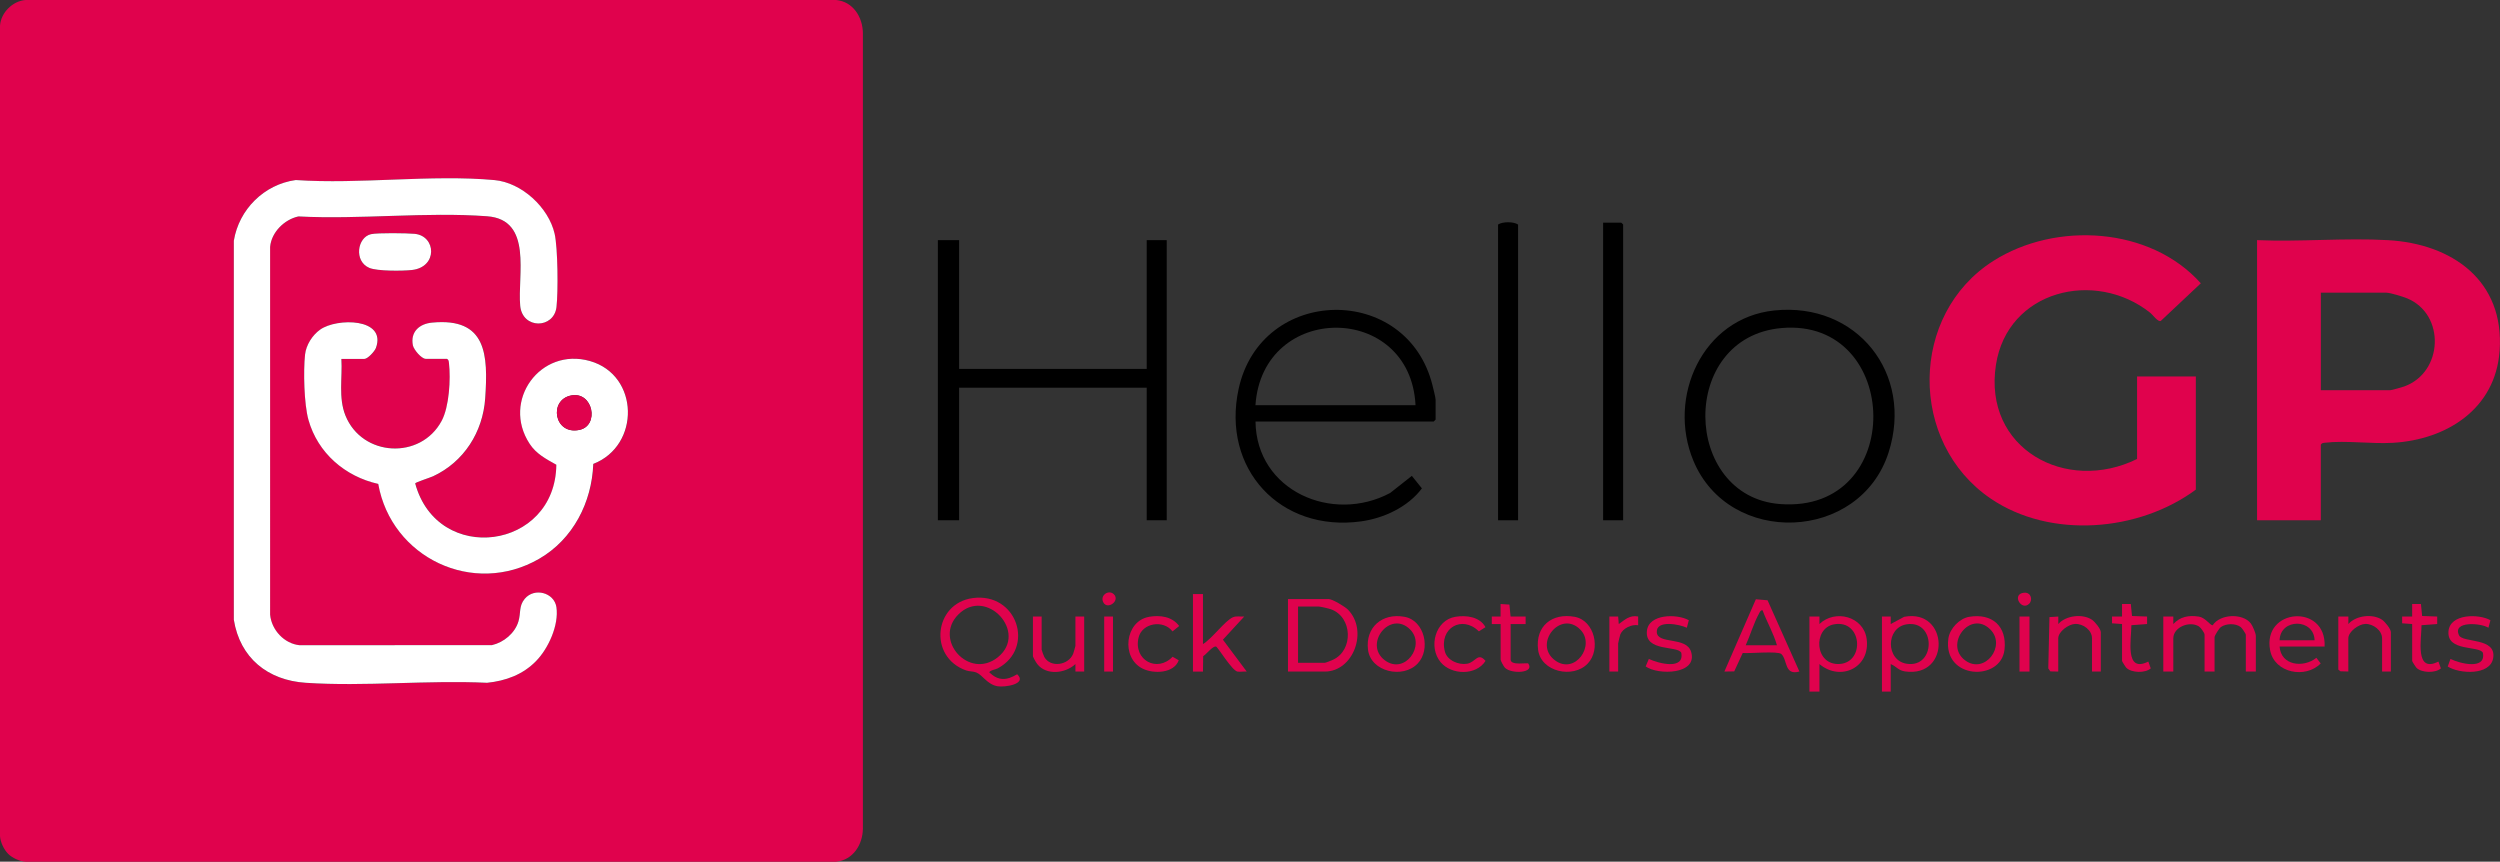 <?xml version="1.0" encoding="UTF-8"?>
<svg id="Layer_1" data-name="Layer 1" xmlns="http://www.w3.org/2000/svg" width="447.13" height="154.11" viewBox="0 0 447.13 154.11">
  <rect x="0" y="0" width="447.13" height="154.11" fill="#333333" stroke="none"/>
  <path d="M1.43,152.68C.69,151.93.06,150.6,0,149.52V4.58C.17,2.25,2.26.17,4.58,0h144.94c3.04.27,4.78,3.05,4.81,5.93v142.26c-.03,2.88-1.77,5.65-4.81,5.93H4.58c-1.07-.06-2.41-.69-3.15-1.43ZM95.87,118.24c2.2-2.25,4.1-6.44,3.64-9.63-.38-2.6-3.94-3.6-5.69-1.48-1.06,1.29-.65,2.5-1.11,4.03-.63,2.09-2.61,3.74-4.72,4.23l-34.42.02c-2.74-.28-5.02-2.73-5.27-5.47V44.17c.24-2.62,2.54-4.9,5.06-5.45,10.99.58,22.88-.84,33.76-.03,8.22.61,5.4,10.59,5.91,16.01.4,4.23,6.05,4.15,6.49.22.31-2.73.26-10.52-.33-13.09-1.07-4.71-5.88-9.16-10.75-9.61-11.29-1.04-24.11.78-35.56-.01-5.65.77-10.15,5.23-11.06,10.86v67.77c1.09,6.84,6.05,10.83,12.86,11.28,10.54.7,21.81-.51,32.42,0,3.34-.33,6.39-1.46,8.76-3.88ZM66.37,41.88c-2.48.56-3.09,4.86-.31,6.03,1.42.6,5.97.56,7.62.38,4.64-.51,4.36-6.09.49-6.47-1.37-.13-6.62-.21-7.79.06ZM61.06,64.19h4.14c.59,0,1.84-1.36,2.06-1.97,1.94-5.37-7.01-5.39-9.98-3.27-1.39.99-2.51,2.74-2.7,4.46-.32,2.94-.18,8.88.61,11.69,1.67,5.93,6.53,10.12,12.48,11.45,2.34,13.2,17.02,20.21,28.8,13.38,6.04-3.5,9.4-10.05,9.66-16.96,8.44-3.26,8.27-15.87-.6-18.4s-15.84,7.1-10.78,14.81c1.19,1.81,2.94,2.71,4.77,3.74-.15,15.24-21.25,18.04-25.24,3.34.04-.2,2.68-1.04,3.2-1.28,5.5-2.56,8.91-7.89,9.32-13.94.53-7.77.28-14.48-9.51-13.54-2.26.22-3.91,1.65-3.42,4.08.15.76,1.53,2.4,2.3,2.4h3.8c.32.2.31.45.35.77.33,2.83.04,7.82-1.32,10.34-3.77,6.98-14.23,6.41-17.2-.98-1.28-3.19-.53-6.75-.72-10.12Z" fill="#e0024d"/>
  <path d="M392.73,87.57c-10.2,7.55-26.02,8.87-36.71,1.59-14.68-10-14.58-32.93.5-42.5,11.15-7.08,28.07-6.12,37.1,4.01l-7.15,6.72c-.51.26-1.43-1.08-1.91-1.46-9.91-7.85-25.52-3.97-27.58,9.31-2.33,15.01,12.55,23.1,25.24,16.85v-14.76h10.51v20.24Z" fill="#e0024d"/>
  <path d="M415.09,93.05h-11.41v-50.1c7.69.33,15.73-.43,23.38,0,11.54.64,20.9,7.27,20,19.8-.74,10.35-9.42,15.89-19.11,16.45-3.82.22-8.43-.45-12.1-.02-.33.04-.58.03-.77.35v13.53ZM415.09,69.79h12.41c.25,0,2.09-.53,2.47-.66,7.04-2.51,7.43-12.93.55-15.77-.72-.3-3.02-1.01-3.69-1.01h-11.74v17.44Z" fill="#e0024d"/>
  <polygon points="171.54 42.95 171.54 65.98 205.09 65.98 205.09 42.95 208.67 42.95 208.67 93.05 205.09 93.05 205.09 69.34 171.54 69.34 171.54 93.05 167.74 93.05 167.74 42.95 171.54 42.95"/>
  <path d="M224.55,75.38c.15,12.43,13.76,18.3,24.08,12.79l3.88-3.06,1.8,2.24c-2.49,3.33-6.81,5.34-10.88,5.9-14.46,1.99-25-9.41-21.9-23.69,4.02-18.53,30.11-18.94,34.67-.66.12.5.56,2.22.56,2.57v3.58l-.34.34h-31.87ZM253.17,72.47c-.91-18.44-27.37-18.51-28.63,0h28.63Z"/>
  <path d="M317.31,55.53c14.8-1.55,24.98,11.3,20.47,25.39-5.13,16-28.5,16.92-34.92,1.47-4.72-11.37,1.62-25.51,14.45-26.86ZM318.66,58.67c-18.49,1.61-17.82,30.14-.3,31.48,22.62,1.72,21.79-33.34.3-31.48Z"/>
  <polygon points="290.3 93.05 286.72 93.05 286.72 39.82 289.96 39.82 290.3 40.15 290.3 93.05"/>
  <path d="M271.51,93.05h-3.58v-52.89c.81-.55,2.8-.54,3.58,0v52.89Z"/>
  <path d="M173.95,106.97c8-1.08,11.23,8.96,4.51,12.56-.51.27-1.14.24-1.54.69,1.61,1.61,3.14,1.5,5,.37,1.87,1.75-2.2,2.37-3.49,2.15-1.87-.32-2.65-1.98-3.8-2.46-.57-.24-1.23-.16-1.86-.38-6.79-2.42-5.72-11.99,1.19-12.93ZM171.4,109.9c-4.55,4.55,1.96,11.78,7.08,7.64,5.49-4.44-2.09-12.64-7.08-7.64Z" fill="#e0024d"/>
  <path d="M386.91,110.27h1.79s0,1.34,0,1.34c1.24-1.34,2.79-1.6,4.57-1.33,1.16.18,1.97,1.53,2.47,1.56,1.3-2.05,5.37-2.21,6.82-.34.33.43.9,1.75.9,2.23v6.37h-1.79v-6.6c0-.14-.68-1.17-.9-1.34-.94-.72-2.63-.67-3.57,0-.29.2-1.12,1.52-1.12,1.79v6.15h-1.79v-6.6c0-.31-.69-1.26-1-1.46-1.68-1.05-4.59.12-4.59,2.13v5.93h-1.79v-9.84Z" fill="#e0024d"/>
  <path d="M230.36,120.11v-12.97h7.27c.67,0,2.93,1.36,3.46,1.9,3.68,3.78.97,11.07-4.14,11.07h-6.6ZM232.15,118.54h4.81c.15,0,1.22-.43,1.47-.55,3.68-1.73,3.47-7.64-.39-9.02-.38-.14-1.88-.49-2.19-.49h-3.69v10.06Z" fill="#e0024d"/>
  <path d="M323.62,110.27h1.79s0,1.34,0,1.34c2.8-2.69,7.87-1.37,8.44,2.63.73,5.13-4.63,7.73-8.44,4.53v4.92h-1.79v-13.42ZM328.03,111.66c-3.86.69-3.51,7.41,1.03,7.09,4.53-.32,3.98-7.99-1.03-7.09Z" fill="#e0024d"/>
  <path d="M336.59,110.27h1.57s0,1.34,0,1.34l2.4-1.29c7.99-1.54,8.4,10.91.19,9.77-1.24-.17-1.57-.89-2.59-1.32v4.92h-1.57v-13.42ZM341.01,111.66c-3.76.59-3.76,6.46,0,7.05,5.25.83,5.26-7.88,0-7.05Z" fill="#e0024d"/>
  <path d="M321.83,120.1c-2.74.79-2.11-2.12-3.24-3.13-.63-.56-5.71-.07-6.9-.18l-1.52,3.29-1.76.03,5.63-12.93,2.09.18,5.7,12.75ZM312.22,115.41h5.59c-.6-2.14-1.8-4.16-2.57-6.26-.35-.05-.46.27-.6.52-.93,1.65-1.62,3.99-2.42,5.75Z" fill="#e0024d"/>
  <path d="M215.15,106.24v8.95c1.52-.85,4-4.25,5.38-4.8.64-.26,1.34-.08,2-.12l-3.81,4.14,4.26,5.7c-.53-.05-1.16.09-1.67,0-.97-.18-3.53-4.44-3.83-4.48-.61-.1-1.7,1.37-2.29,1.73l-.04,2.76h-1.79v-13.87h1.79Z" fill="#e0024d"/>
  <path d="M415.76,115.63h-8.05c.22,3.4,4.25,3.89,6.58,2.02l.77,1.01c-2.71,2.77-8.26,1.73-9.04-2.34-1.45-7.57,10.09-8.44,9.74-.68ZM413.97,114.51c-.12-3.95-6.15-3.95-6.26,0h6.26Z" fill="#e0024d"/>
  <path d="M352.19,110.32c4.11-.69,6.78,1.69,6.32,5.87-.63,5.75-11.07,5.38-10.04-1.99.24-1.76,1.97-3.59,3.72-3.88ZM355.97,112.58c-3.58-3.58-8.32,2.68-4.51,5.52,3.51,2.61,7.44-2.59,4.51-5.52Z" fill="#e0024d"/>
  <path d="M283.96,118.69c-2.62,2.74-8.38,1.48-8.87-2.49-.52-4.2,2.48-6.63,6.55-5.88,3.59.67,4.72,5.87,2.32,8.37ZM282.62,112.58c-3.54-3.54-8.45,2.59-4.51,5.52,3.59,2.67,7.33-2.7,4.51-5.52Z" fill="#e0024d"/>
  <path d="M253.54,118.69c-2.64,2.76-8.38,1.47-8.87-2.49s2.5-6.63,6.55-5.88c3.59.67,4.73,5.86,2.32,8.37ZM252.2,112.58c-3.55-3.55-8.41,2.61-4.51,5.52,3.58,2.66,7.36-2.67,4.51-5.52Z" fill="#e0024d"/>
  <path d="M418.22,110.27h1.79s0,1.34,0,1.34c1.35-1.55,4.35-1.88,6.02-.77.51.34,1.58,1.64,1.58,2.22v7.04h-1.57v-5.93c0-1.44-1.62-2.63-3.01-2.58-1.19.04-3.03,1.39-3.03,2.58v5.93l-1.42-.04-.37-.3v-9.5Z" fill="#e0024d"/>
  <path d="M368.13,120.11l-1.42-.03-.37-.53.21-9.18,1.58-.1v1.34c1.35-1.55,4.35-1.88,6.02-.77.51.34,1.58,1.64,1.58,2.22v7.04h-1.57v-5.93c0-1.47-1.57-2.63-3.01-2.58-1.19.04-3.03,1.38-3.03,2.58v5.93Z" fill="#e0024d"/>
  <path d="M186.3,110.27v5.93c0,.08.39,1.16.48,1.31,1.12,1.96,4.32,1.49,5.16-.59.07-.17.4-1.32.4-1.39v-5.26h1.57v9.84h-1.57s0-1.34,0-1.34c-1.78,1.68-5.2,2.08-6.82,0-.21-.27-.78-1.22-.78-1.46v-7.04h1.57Z" fill="#e0024d"/>
  <path d="M301.69,112.27c-1.28-.61-5.48-1.45-5.37.79s5.27.73,6.13,3.5c1.28,4.12-5.94,4.22-8.12,2.63l.57-1.34c1.68.8,6.4,2.04,5.8-1.1-.66-1.33-6.5-.13-6.15-3.88.29-3.11,5.41-3.12,7.5-1.94l-.36,1.35Z" fill="#e0024d"/>
  <path d="M445.05,112.27c-1.31-.85-6.49-1.25-5.25,1.35.68,1.41,6.73.34,6.11,4.08-.52,3.15-6.04,2.84-8.13,1.51l.49-1.36c1.69.84,6.4,2.02,5.8-1.1-.66-1.33-6.5-.13-6.15-3.88.29-3.11,5.41-3.12,7.5-1.94l-.36,1.35Z" fill="#e0024d"/>
  <path d="M205.48,110.32c2.02-.34,4.13-.07,5.42,1.64l-1.19.97c-1.64-2.15-5.47-1.52-6.08,1.13-.94,4.02,3.35,6.29,6.09,3.4l1.1.63c-.85,2.36-4.48,2.46-6.43,1.51-3.98-1.94-3.16-8.55,1.11-9.27Z" fill="#e0024d"/>
  <path d="M260.27,110.32c1.94-.33,4.39-.03,5.41,1.85l-1.18.75c-3.01-2.98-7.16-.57-6.08,3.61.41,1.59,2.46,2.44,3.98,2.18s1.89-2.13,3.29-.51c-1.67,2.66-6.11,2.56-8.04.22-2.24-2.72-.93-7.5,2.62-8.1Z" fill="#e0024d"/>
  <path d="M268.38,111.61h-1.57s0-1.34,0-1.34h1.57s0-2.24,0-2.24l1.58.1.21,2.14h2.69s0,1.34,0,1.34h-2.68s0,6.37,0,6.37c0,1.12,3.01.5,3.15.69,1.22,1.71-2.96,1.93-4.16.77-.22-.21-.78-1.26-.78-1.46v-6.37Z" fill="#e0024d"/>
  <path d="M379.53,111.61l-1.79-.13v-1.21s1.79,0,1.79,0v-2.24s1.57,0,1.57,0l.21,2.14,2.7.1v1.34s-2.81.21-2.81.21c.02,2.41-1.27,8.67,3.03,6.5l.44,1.22c-1.02.89-3.41.81-4.36-.09-.15-.15-.78-1.15-.78-1.24v-6.6Z" fill="#e0024d"/>
  <path d="M431.42,111.61l-1.79-.13v-1.21s1.79,0,1.79,0v-2.24s1.57,0,1.57,0l.21,2.14,2.7.1v1.34s-2.81.21-2.81.21c.02,2.41-1.27,8.67,3.03,6.5l.44,1.22c-1.02.89-3.41.81-4.36-.09-.15-.15-.78-1.15-.78-1.24v-6.6Z" fill="#e0024d"/>
  <path d="M287.84,110.27h1.57s.11,1.34.11,1.34c1.13-.78,1.92-1.63,3.47-1.35v1.57c-1.15-.22-2.74.54-3.19,1.62-.07.16-.39,1.53-.39,1.62v5.03h-1.57v-9.84Z" fill="#e0024d"/>
  <rect x="361.19" y="110.27" width="1.79" height="9.84" fill="#e0024d"/>
  <rect x="197.49" y="110.27" width="1.57" height="9.84" fill="#e0024d"/>
  <path d="M362.93,107.97c-1.4,1.41-3.22-1.74-.93-1.96,1.27-.12,1.59,1.29.93,1.96Z" fill="#e0024d"/>
  <path d="M199.22,106.29c1.15,1.15-1.09,2.79-1.85,1.51s.92-2.44,1.85-1.51Z" fill="#e0024d"/>
  <path d="M95.87,118.24c-2.36,2.42-5.42,3.54-8.76,3.88-10.61-.51-21.89.7-32.42,0-6.81-.45-11.77-4.44-12.87-11.28V43.06c.92-5.62,5.42-10.08,11.07-10.86,11.45.79,24.27-1.03,35.56.01,4.86.45,9.68,4.89,10.75,9.61.58,2.58.64,10.37.33,13.09-.45,3.93-6.1,4.01-6.49-.22-.51-5.42,2.31-15.4-5.91-16.01-10.88-.81-22.77.61-33.76.03-2.52.55-4.83,2.83-5.06,5.45v65.77c.25,2.74,2.53,5.19,5.27,5.47l34.42-.02c2.11-.49,4.09-2.14,4.72-4.23.46-1.53.05-2.74,1.11-4.03,1.75-2.12,5.31-1.12,5.69,1.48.46,3.19-1.43,7.38-3.64,9.63Z" fill="#fff"/>
  <path d="M61.06,64.19c.2,3.37-.56,6.93.72,10.12,2.98,7.4,13.44,7.97,17.2.98,1.36-2.51,1.65-7.5,1.32-10.34-.04-.33-.03-.57-.35-.77h-3.8c-.77,0-2.14-1.64-2.3-2.4-.49-2.43,1.16-3.87,3.42-4.08,9.79-.94,10.04,5.76,9.51,13.54-.42,6.05-3.82,11.38-9.32,13.94-.51.24-3.16,1.08-3.2,1.28,3.99,14.71,25.09,11.9,25.24-3.34-1.83-1.03-3.59-1.93-4.77-3.74-5.06-7.71,1.91-17.33,10.78-14.81s9.04,15.14.6,18.4c-.26,6.9-3.62,13.46-9.66,16.96-11.78,6.83-26.46-.18-28.8-13.38-5.94-1.33-10.81-5.52-12.48-11.45-.79-2.81-.93-8.75-.61-11.69.19-1.72,1.31-3.47,2.7-4.46,2.97-2.12,11.92-2.1,9.98,3.27-.22.61-1.47,1.97-2.06,1.97h-4.14ZM102.16,70.73c-4.08.79-3.06,7.11,1.46,6.16,3.64-.76,2.46-6.93-1.46-6.16Z" fill="#fff"/>
  <path d="M66.37,41.88c1.17-.26,6.42-.19,7.79-.06,3.87.38,4.16,5.96-.49,6.47-1.65.18-6.2.23-7.62-.38-2.77-1.17-2.17-5.47.31-6.03Z" fill="#fff"/>
  <path d="M102.16,70.73c3.92-.76,5.1,5.41,1.46,6.16-4.53.94-5.54-5.37-1.46-6.16Z" fill="#e0024d"/>
</svg>